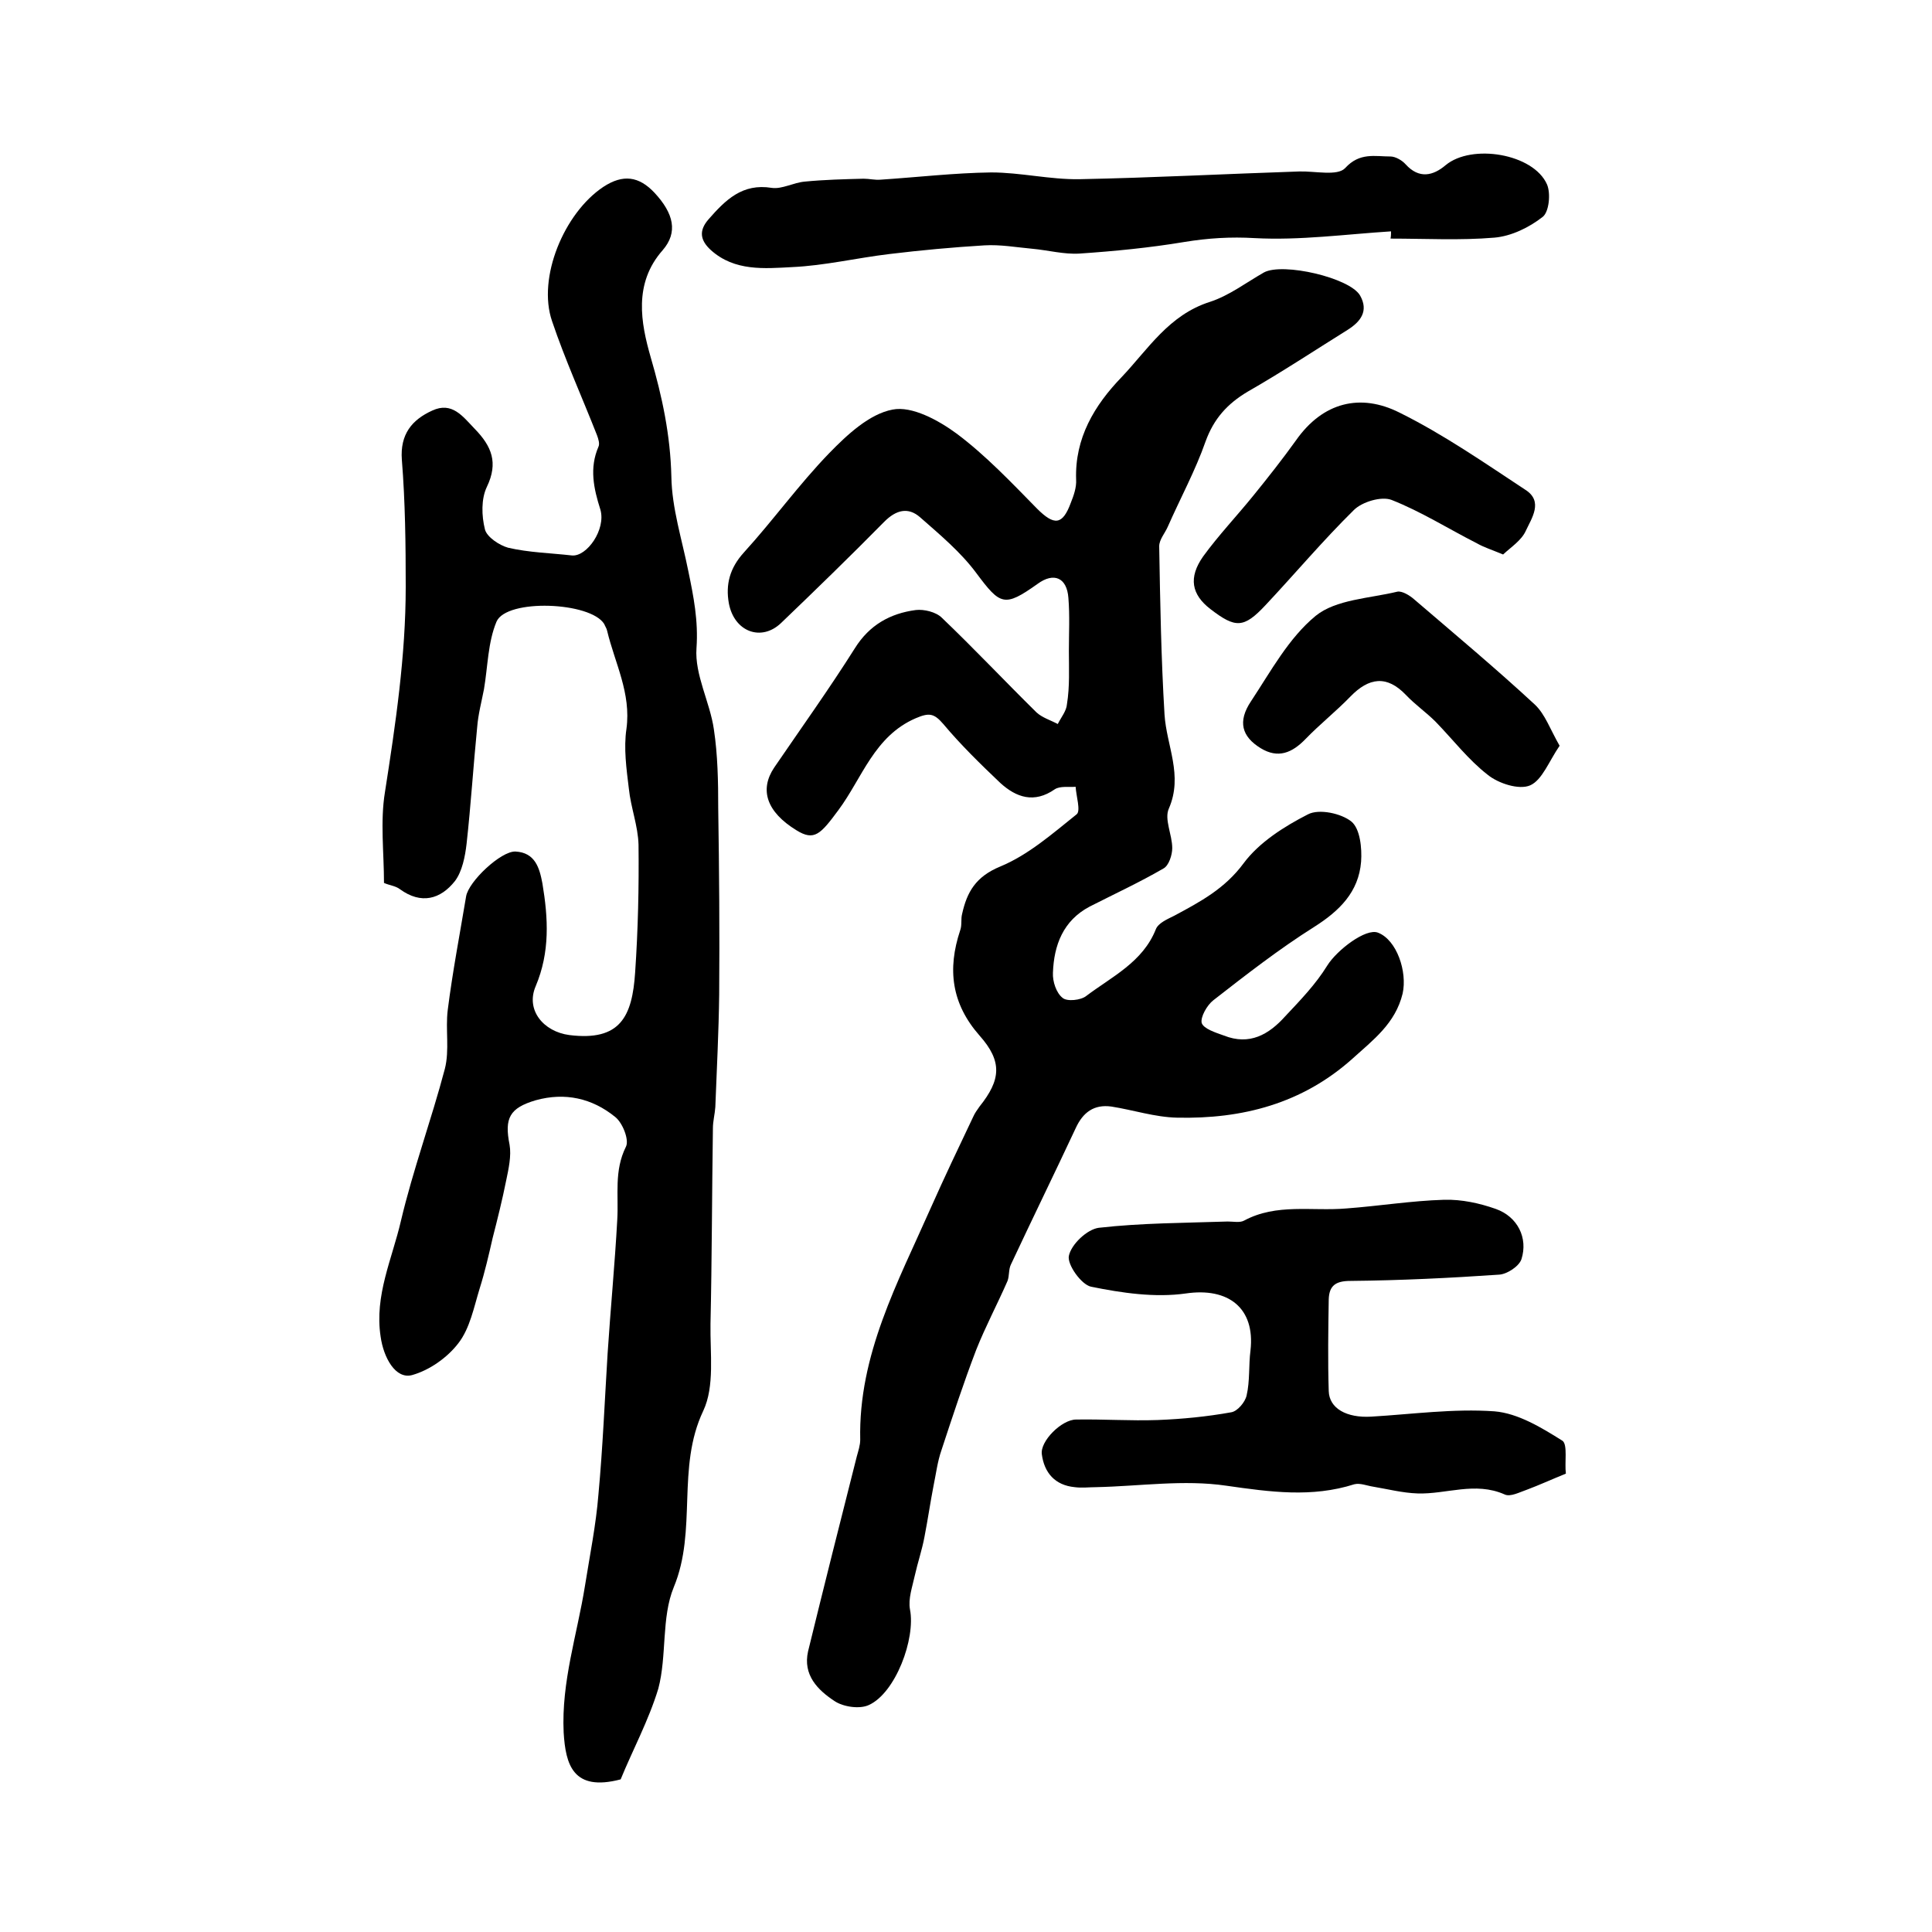 <?xml version="1.0" encoding="utf-8"?>
<!-- Generator: Adobe Illustrator 22.0.0, SVG Export Plug-In . SVG Version: 6.00 Build 0)  -->
<svg version="1.1" id="图层_1" xmlns="http://www.w3.org/2000/svg" xmlns:xlink="http://www.w3.org/1999/xlink" x="0px" y="0px"
	 viewBox="0 0 400 400" style="enable-background:new 0 0 400 400;" xml:space="preserve">
<style type="text/css">
	.st0{fill:#FFFFFF;}
</style>
<g>
	
	<path d="M221.3,134.8c0-3.7,0.2-7.3-0.1-11c-0.3-4.2-3-5.4-6.4-2.9c-6.9,4.9-7.7,4.4-12.7-2.3c-3.2-4.3-7.5-7.9-11.6-11.5
		c-2.5-2.2-5-1.5-7.4,0.9c-7,7.1-14.2,14.1-21.4,21c-4.1,3.9-9.7,1.8-10.8-4.1c-0.7-3.9,0.2-7.3,3.1-10.5
		c6.1-6.7,11.4-14.1,17.7-20.6c3.7-3.8,8.3-8.1,13.1-9c4-0.8,9.5,2.2,13.3,5c6,4.5,11.3,10.1,16.6,15.5c3.6,3.6,5.3,3.4,7-1.2
		c0.6-1.5,1.2-3.2,1.1-4.8c-0.3-8.6,3.8-15.4,9.4-21.2c5.5-5.8,9.8-12.9,18.3-15.6c4-1.3,7.5-4,11.2-6.1c3.9-2.1,17.8,1.1,19.9,4.8
		c1.8,3.2,0.1,5.4-2.6,7.1c-6.9,4.3-13.7,8.8-20.7,12.8c-4.2,2.5-7,5.6-8.7,10.3c-2.1,6-5.2,11.7-7.8,17.6c-0.6,1.4-1.8,2.7-1.8,4.1
		c0.2,11.6,0.4,23.2,1.1,34.8c0.4,6.5,3.9,12.6,0.9,19.5c-1,2.2,0.7,5.4,0.7,8.2c0,1.4-0.7,3.6-1.8,4.2c-5,2.9-10.2,5.3-15.3,7.9
		c-5.5,2.9-7.4,8-7.6,13.7c-0.1,1.8,0.7,4.2,2,5.2c0.9,0.8,3.8,0.5,4.9-0.4c5.3-4,11.7-7,14.4-13.8c0.5-1.3,2.4-2.1,3.8-2.8
		c5.4-2.9,10.5-5.6,14.4-10.9c3.2-4.3,8.4-7.6,13.3-10.1c2.3-1.2,6.9-0.2,9,1.5c1.8,1.5,2.2,5.5,2,8.3c-0.5,6.3-4.5,10.2-9.7,13.5
		c-7.3,4.6-14.1,9.9-20.9,15.2c-1.3,1-2.7,3.5-2.4,4.7c0.4,1.2,2.9,2,4.6,2.6c5.3,2.1,9.3-0.2,12.7-4c3.1-3.3,6.3-6.6,8.7-10.5
		c2-3.2,8-7.8,10.5-6.8c3.9,1.5,6.1,8.1,5.1,12.6c-1.5,6.2-6.1,9.6-10.4,13.5c-10.4,9.3-22.8,12.5-36.3,12.2
		c-4.6-0.1-9.1-1.6-13.6-2.3c-3.6-0.5-5.9,1.2-7.4,4.5c-4.4,9.4-9,18.8-13.4,28.2c-0.5,1-0.3,2.3-0.7,3.4c-2.1,4.8-4.6,9.5-6.5,14.3
		c-2.6,6.8-4.9,13.8-7.2,20.8c-0.8,2.3-1.1,4.8-1.6,7.2c-0.7,3.6-1.2,7.1-1.9,10.7c-0.5,2.7-1.4,5.3-2,8c-0.5,2.3-1.4,4.8-1,7
		c1.2,6.1-3,17.3-8.5,19.8c-1.9,0.9-5.3,0.4-7.1-0.8c-3.5-2.3-6.6-5.4-5.5-10.3c3.3-13.5,6.7-27,10.1-40.4c0.3-1.1,0.7-2.3,0.7-3.4
		c-0.4-17.6,7.8-32.6,14.6-48c2.8-6.3,5.8-12.6,8.8-18.9c0.3-0.7,0.8-1.4,1.3-2.1c4.4-5.5,4.8-9.3,0-14.7c-5.8-6.6-6.7-13.7-4-21.8
		c0.4-1.1,0.1-2.3,0.4-3.4c1-4.5,2.8-7.7,7.9-9.8c5.8-2.4,10.8-6.8,15.8-10.8c0.9-0.7-0.1-3.8-0.2-5.7c-1.4,0.1-3.2-0.2-4.3,0.5
		c-4.3,3-8,1.7-11.3-1.3c-4.1-3.9-8.2-7.9-11.8-12.2c-1.9-2.2-2.9-2.4-5.7-1.2c-8.6,3.7-11.1,12.4-16,19c-3.7,5-5,6.5-8.7,4.2
		c-6.2-3.8-7.7-8.4-4.6-13c5.6-8.2,11.4-16.3,16.7-24.7c3-4.8,7.3-7.2,12.6-7.9c1.7-0.2,4.2,0.4,5.4,1.6c6.7,6.4,13,13.1,19.6,19.6
		c1.2,1.1,2.9,1.6,4.4,2.4c0.7-1.4,1.8-2.7,1.9-4.1C221.5,142.1,221.3,138.4,221.3,134.8z"/>
	<path d="M128.5,368.4c-9.9,2.6-11.4-3.1-11.8-9.7c-0.5-10.5,2.8-20.3,4.4-30.3c1-6.3,2.3-12.7,2.8-19c0.9-9.7,1.3-19.5,1.9-29.2
		c0.6-9.2,1.5-18.5,2-27.7c0.3-5.1-0.7-10.1,1.8-15.1c0.7-1.4-0.7-5-2.3-6.2c-4.7-3.8-10.3-5.1-16.4-3.4c-5.4,1.6-6.5,3.7-5.4,9.2
		c0.4,2.3-0.2,5-0.7,7.4c-0.8,4-1.8,8-2.8,11.9c-0.8,3.5-1.6,7-2.7,10.5c-1.2,3.9-2,8.2-4.4,11.3c-2.3,3-6,5.6-9.6,6.6
		c-3.4,0.9-5.9-3.6-6.5-8c-1.3-8.5,2.4-16.1,4.2-23.9c2.5-10.6,6.3-20.9,9.1-31.5c1-3.9,0.1-8.2,0.6-12.2c1-7.9,2.5-15.7,3.8-23.5
		c0.5-3.1,7.2-9.4,10.2-9.3c4.1,0.2,5,3.4,5.6,6.6c1.2,7.2,1.6,14.2-1.4,21.3c-2.1,4.9,1.6,9.4,7,10.1c10.5,1.3,13-3.8,13.6-13
		c0.6-8.8,0.8-17.6,0.7-26.4c-0.1-3.9-1.6-7.7-2-11.6c-0.5-4.1-1.1-8.4-0.5-12.4c1-7.4-2.4-13.6-4-20.3c-0.1-0.5-0.4-0.9-0.6-1.4
		c-2.8-4.6-20.2-5.3-22.3-0.5c-1.8,4.3-1.8,9.3-2.6,14c-0.5,2.6-1.2,5.2-1.4,7.8c-0.8,8-1.3,16.1-2.2,24.2c-0.3,2.6-0.9,5.7-2.4,7.7
		c-3,3.8-7,4.9-11.4,1.7c-0.9-0.7-2.2-0.8-3.3-1.3c0-6.3-0.8-12.7,0.2-18.8c2.2-14.1,4.3-28.2,4.3-42.5c0-8.8-0.1-17.6-0.8-26.3
		c-0.4-5.3,2.1-8.3,6.3-10.2c4.1-1.9,6.3,1.2,8.8,3.8c3.5,3.6,4.9,7,2.5,12c-1.2,2.5-1.1,6-0.4,8.8c0.4,1.6,3,3.3,4.8,3.8
		c4.3,1,8.8,1.1,13.2,1.6c3.1,0.3,7.1-5.4,5.9-9.5c-1.4-4.4-2.3-8.6-0.4-13c0.3-0.6,0-1.6-0.3-2.4c-3.1-7.9-6.6-15.6-9.3-23.6
		c-3.1-9,2.5-22.4,10.6-27.8c4.1-2.7,7.4-2.2,10.6,1.2c4,4.3,4.9,8.2,1.7,11.9c-6.1,6.9-4.5,15.1-2.5,22.1
		c2.4,8.2,4.1,16.2,4.3,24.8c0.1,6.5,2.2,13,3.5,19.5c1.1,5.3,2.1,10.3,1.7,16c-0.4,5.5,2.8,11.2,3.6,16.8
		c0.8,5.3,0.9,10.8,0.9,16.3c0.2,12.9,0.3,25.7,0.2,38.6c-0.1,7.8-0.5,15.5-0.8,23.3c-0.1,1.5-0.5,2.9-0.5,4.4
		c-0.2,13.5-0.2,27-0.5,40.5c-0.1,6.1,0.9,12.9-1.5,18c-5.6,11.8-1.2,24.7-6.1,36.5c-2.6,6.3-1.4,14.2-3.2,21
		C134.3,356.2,130.9,362.5,128.5,368.4z"/>
	<path d="M324.2,305.1c-3.2,1.3-5.6,2.4-8,3.3c-1.5,0.5-3.5,1.6-4.7,1c-6.1-2.7-12.1,0-18-0.2c-3.1-0.1-6.2-0.9-9.2-1.4
		c-1.3-0.2-2.7-0.8-3.9-0.5c-8.8,2.8-17.4,1.6-26.5,0.3c-8.8-1.3-17.9,0.1-26.9,0.3c-1.5,0-3,0.2-4.5,0c-4.1-0.4-6.3-3-6.8-6.8
		c-0.4-2.7,4.1-7.2,7.1-7.2c5.6-0.1,11.2,0.3,16.9,0.1c5.1-0.2,10.2-0.7,15.2-1.6c1.3-0.2,2.9-2.1,3.2-3.5c0.7-3,0.4-6.2,0.8-9.3
		c1-8.8-4.6-13.1-13.4-11.8c-6.4,0.9-13.2-0.1-19.6-1.4c-2-0.4-5-4.6-4.6-6.4c0.5-2.4,3.8-5.5,6.2-5.8c8.8-1,17.8-1,26.7-1.3
		c1.2,0,2.5,0.3,3.4-0.2c6.7-3.6,14-1.9,21.1-2.5c6.8-0.5,13.5-1.6,20.3-1.8c3.6-0.1,7.3,0.7,10.7,1.9c4.5,1.6,6.7,6,5.3,10.4
		c-0.5,1.5-3,3.1-4.6,3.2c-10.2,0.7-20.5,1.2-30.8,1.3c-3.1,0-4.4,1-4.5,3.8c-0.1,6.3-0.2,12.7,0,19c0.1,3.6,3.7,5.6,8.8,5.3
		c8.5-0.5,17-1.7,25.5-1.1c4.9,0.4,9.8,3.4,14.1,6.1C324.6,299.1,323.9,302.9,324.2,305.1z"/>
	<path d="M288,47.9c-9.4,0.6-18.9,1.9-28.2,1.4c-5-0.3-9.7,0-14.6,0.8c-7.2,1.2-14.4,1.9-21.7,2.4c-3.2,0.2-6.5-0.7-9.8-1
		c-3.3-0.3-6.6-0.9-9.9-0.7c-6.6,0.4-13.1,1-19.7,1.8c-6.7,0.8-13.4,2.4-20.1,2.7c-5.7,0.3-11.9,0.9-16.8-3.5c-2.2-2-2.6-4-0.5-6.4
		c3.5-4,7-7.5,13.1-6.5c2.1,0.3,4.5-1.1,6.8-1.3c4.1-0.4,8.2-0.5,12.2-0.6c1.2,0,2.3,0.3,3.5,0.2c7.6-0.5,15.3-1.4,22.9-1.5
		c6.1,0,12.2,1.5,18.3,1.4c15.2-0.3,30.3-1.1,45.5-1.6c3.3-0.1,7.9,1,9.5-0.7c3-3.3,6.2-2.4,9.4-2.4c1,0,2.4,0.8,3.1,1.6
		c2.8,3.1,5.7,2.4,8.3,0.2c5.4-4.5,18.2-2.4,21,4c0.8,1.9,0.4,5.7-0.9,6.7c-2.8,2.2-6.5,4-10,4.3c-7.1,0.6-14.3,0.2-21.5,0.2
		C288,48.8,288,48.4,288,47.9z"/>
	<path d="M311.2,114.8c-2.4-1-4-1.5-5.4-2.3c-5.9-3-11.6-6.6-17.7-9c-2.1-0.8-6.1,0.4-7.8,2.1c-6.4,6.3-12.2,13.2-18.3,19.7
		c-4.5,4.8-6.2,4.8-11.4,0.8c-3.9-3-4.6-6.5-1.5-10.9c3.2-4.4,7-8.4,10.4-12.6c3-3.7,6-7.5,8.8-11.4c5.6-8,13.4-9.8,21.4-5.8
		c9.1,4.5,17.6,10.4,26.1,16c3.8,2.4,1.3,5.9,0.1,8.5C315,111.9,312.8,113.3,311.2,114.8z"/>
	<path d="M322.9,154.4c-2.2,3.2-3.6,7.1-6.1,8.2c-2.3,1-6.6-0.4-8.8-2.2c-4-3.1-7.2-7.3-10.8-11c-1.9-1.9-4.2-3.5-6.1-5.5
		c-4-4.2-7.7-3.6-11.5,0.3c-3,3.1-6.3,5.7-9.3,8.8c-2.8,2.9-5.7,4.1-9.3,1.9c-3.9-2.4-4.8-5.5-2-9.7c4.1-6.2,7.8-13.1,13.4-17.7
		c4.2-3.4,11.1-3.6,16.9-5c1-0.2,2.6,0.8,3.5,1.6c8.4,7.2,16.9,14.3,25,21.8C319.9,147.9,320.9,150.9,322.9,154.4z"/>
</g>
</svg>
